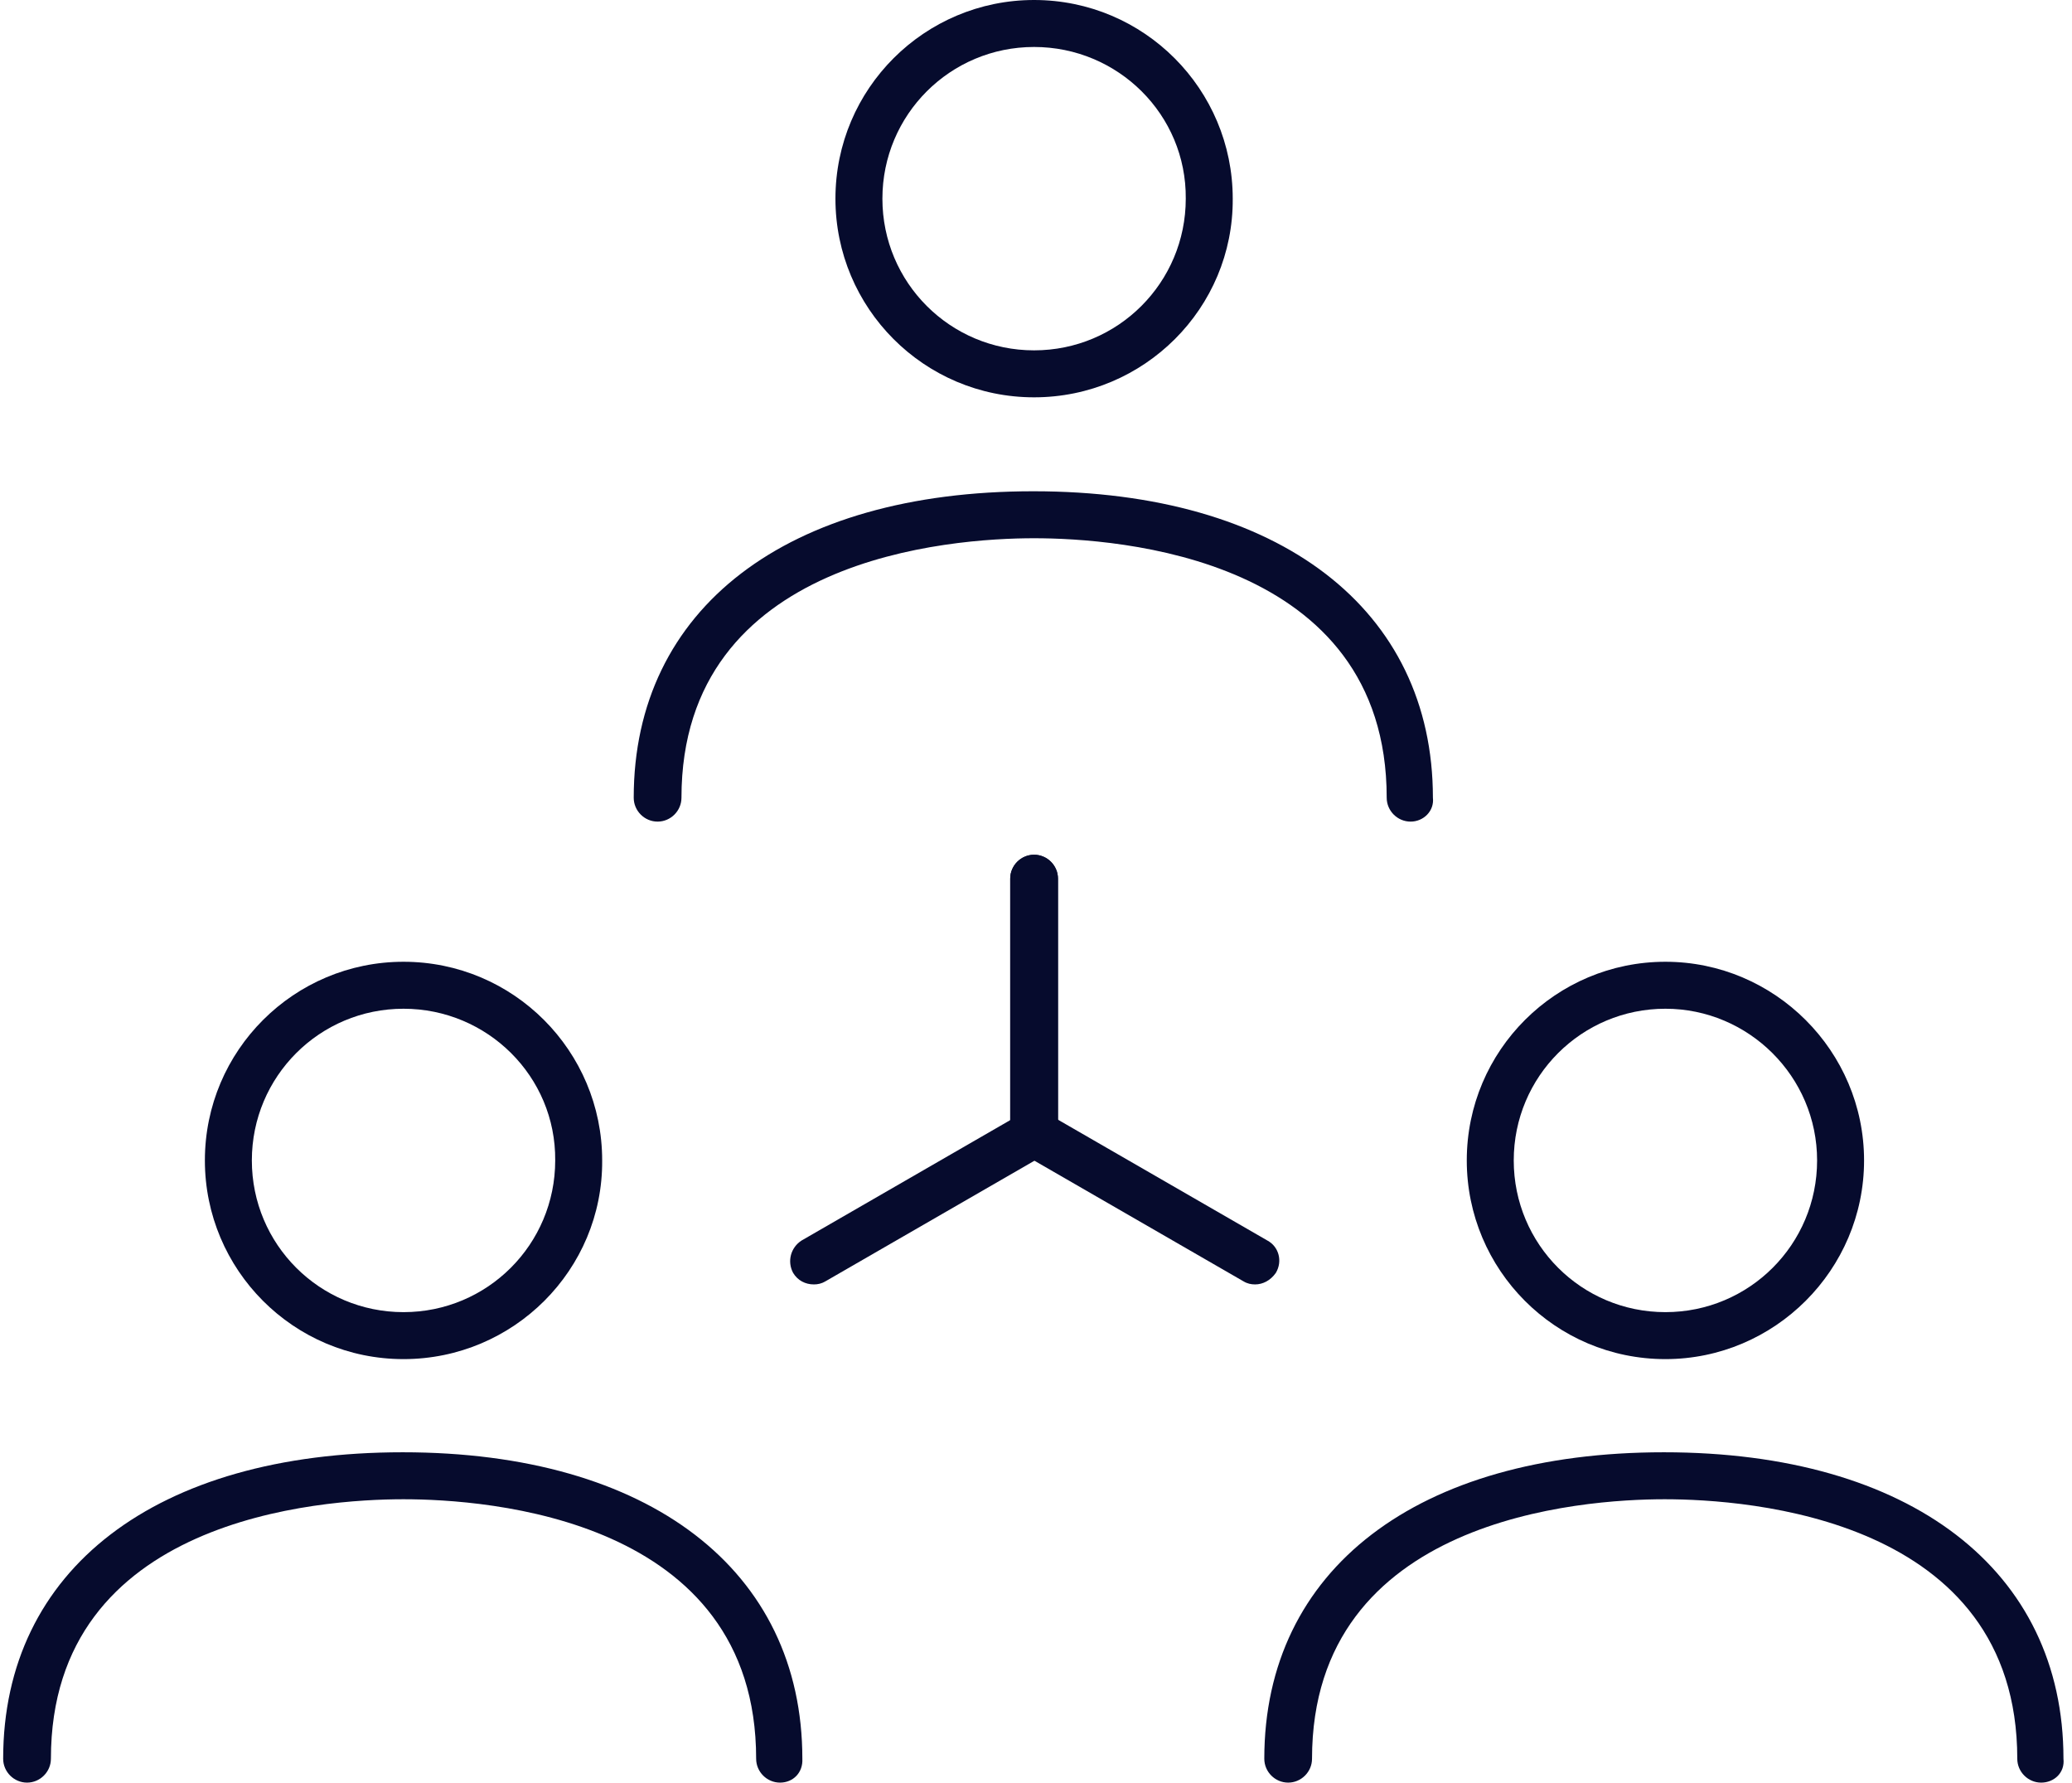 <?xml version="1.0" encoding="UTF-8"?> <svg xmlns="http://www.w3.org/2000/svg" width="93" height="80" viewBox="0 0 93 80" fill="none"><path d="M35.01 80C34.423 80 33.939 79.516 33.939 78.929C33.939 68.112 21.844 67.283 18.112 67.283C14.38 67.283 2.285 68.112 2.285 78.929C2.285 79.516 1.801 80 1.213 80C0.626 80 0.142 79.516 0.142 78.929C0.142 70.427 7.019 65.175 18.077 65.175C29.136 65.175 36.013 70.462 36.013 78.929C36.047 79.551 35.598 80 35.01 80Z" fill="#060B2D"></path><path d="M18.112 60.994C13.17 60.994 9.196 56.985 9.196 52.078C9.196 47.136 13.205 43.162 18.112 43.162C23.053 43.162 27.028 47.171 27.028 52.078C27.062 56.985 23.053 60.994 18.112 60.994ZM18.112 45.27C14.345 45.27 11.304 48.311 11.304 52.078C11.304 55.845 14.345 58.886 18.112 58.886C21.879 58.886 24.92 55.845 24.92 52.078C24.954 48.311 21.879 45.27 18.112 45.27Z" fill="#060B2D"></path><path d="M91.615 80C91.028 80 90.544 79.516 90.544 78.929C90.544 68.112 78.449 67.283 74.717 67.283C71.019 67.283 58.889 68.112 58.889 78.929C58.889 79.516 58.406 80 57.818 80C57.231 80 56.747 79.516 56.747 78.929C56.747 70.427 63.624 65.175 74.682 65.175C85.74 65.175 92.617 70.462 92.617 78.929C92.686 79.551 92.203 80 91.615 80Z" fill="#060B2D"></path><path d="M74.751 60.994C69.809 60.994 65.835 56.985 65.835 52.078C65.835 47.136 69.844 43.162 74.751 43.162C79.658 43.162 83.667 47.171 83.667 52.078C83.667 56.985 79.658 60.994 74.751 60.994ZM74.751 45.27C70.984 45.27 67.943 48.311 67.943 52.078C67.943 55.845 70.984 58.886 74.751 58.886C78.518 58.886 81.559 55.845 81.559 52.078C81.559 48.311 78.483 45.27 74.751 45.27Z" fill="#060B2D"></path><path d="M63.313 36.872C62.725 36.872 62.241 36.389 62.241 35.801C62.241 24.985 50.146 24.155 46.414 24.155C42.717 24.155 30.587 24.985 30.587 35.801C30.587 36.389 30.103 36.872 29.516 36.872C28.928 36.872 28.444 36.389 28.444 35.801C28.444 27.3 35.321 22.047 46.38 22.047C57.438 22.047 64.315 27.335 64.315 35.801C64.384 36.389 63.9 36.872 63.313 36.872Z" fill="#060B2D"></path><path d="M46.414 17.831C41.472 17.831 37.498 13.823 37.498 8.916C37.498 3.974 41.507 0 46.414 0C51.356 0 55.33 4.009 55.33 8.916C55.364 13.823 51.356 17.831 46.414 17.831ZM46.414 2.108C42.647 2.108 39.606 5.149 39.606 8.916C39.606 12.682 42.647 15.723 46.414 15.723C50.181 15.723 53.222 12.682 53.222 8.916C53.256 5.149 50.181 2.108 46.414 2.108Z" fill="#060B2D"></path><path d="M46.414 51.94C45.827 51.94 45.343 51.456 45.343 50.869V39.43C45.343 38.843 45.827 38.359 46.414 38.359C47.002 38.359 47.486 38.843 47.486 39.43V50.869C47.486 51.456 47.002 51.94 46.414 51.94Z" fill="#060B2D"></path><path d="M46.414 51.94C45.827 51.94 45.343 51.456 45.343 50.869V39.43C45.343 38.843 45.827 38.359 46.414 38.359C47.002 38.359 47.486 38.843 47.486 39.43V50.869C47.486 51.456 47.002 51.94 46.414 51.94Z" fill="#060B2D"></path><path d="M36.531 57.642C36.151 57.642 35.805 57.469 35.598 57.123C35.321 56.605 35.494 55.983 35.978 55.672L45.861 49.97C46.38 49.693 47.002 49.866 47.313 50.35C47.589 50.868 47.416 51.49 46.932 51.801L37.049 57.503C36.876 57.607 36.704 57.642 36.531 57.642Z" fill="#060B2D"></path><path d="M56.332 57.642C56.159 57.642 55.986 57.608 55.814 57.504L45.93 51.802C45.412 51.525 45.239 50.869 45.55 50.35C45.827 49.832 46.483 49.659 47.002 49.97L56.885 55.672C57.403 55.949 57.576 56.605 57.265 57.124C57.023 57.469 56.678 57.642 56.332 57.642Z" fill="#060B2D"></path></svg> 